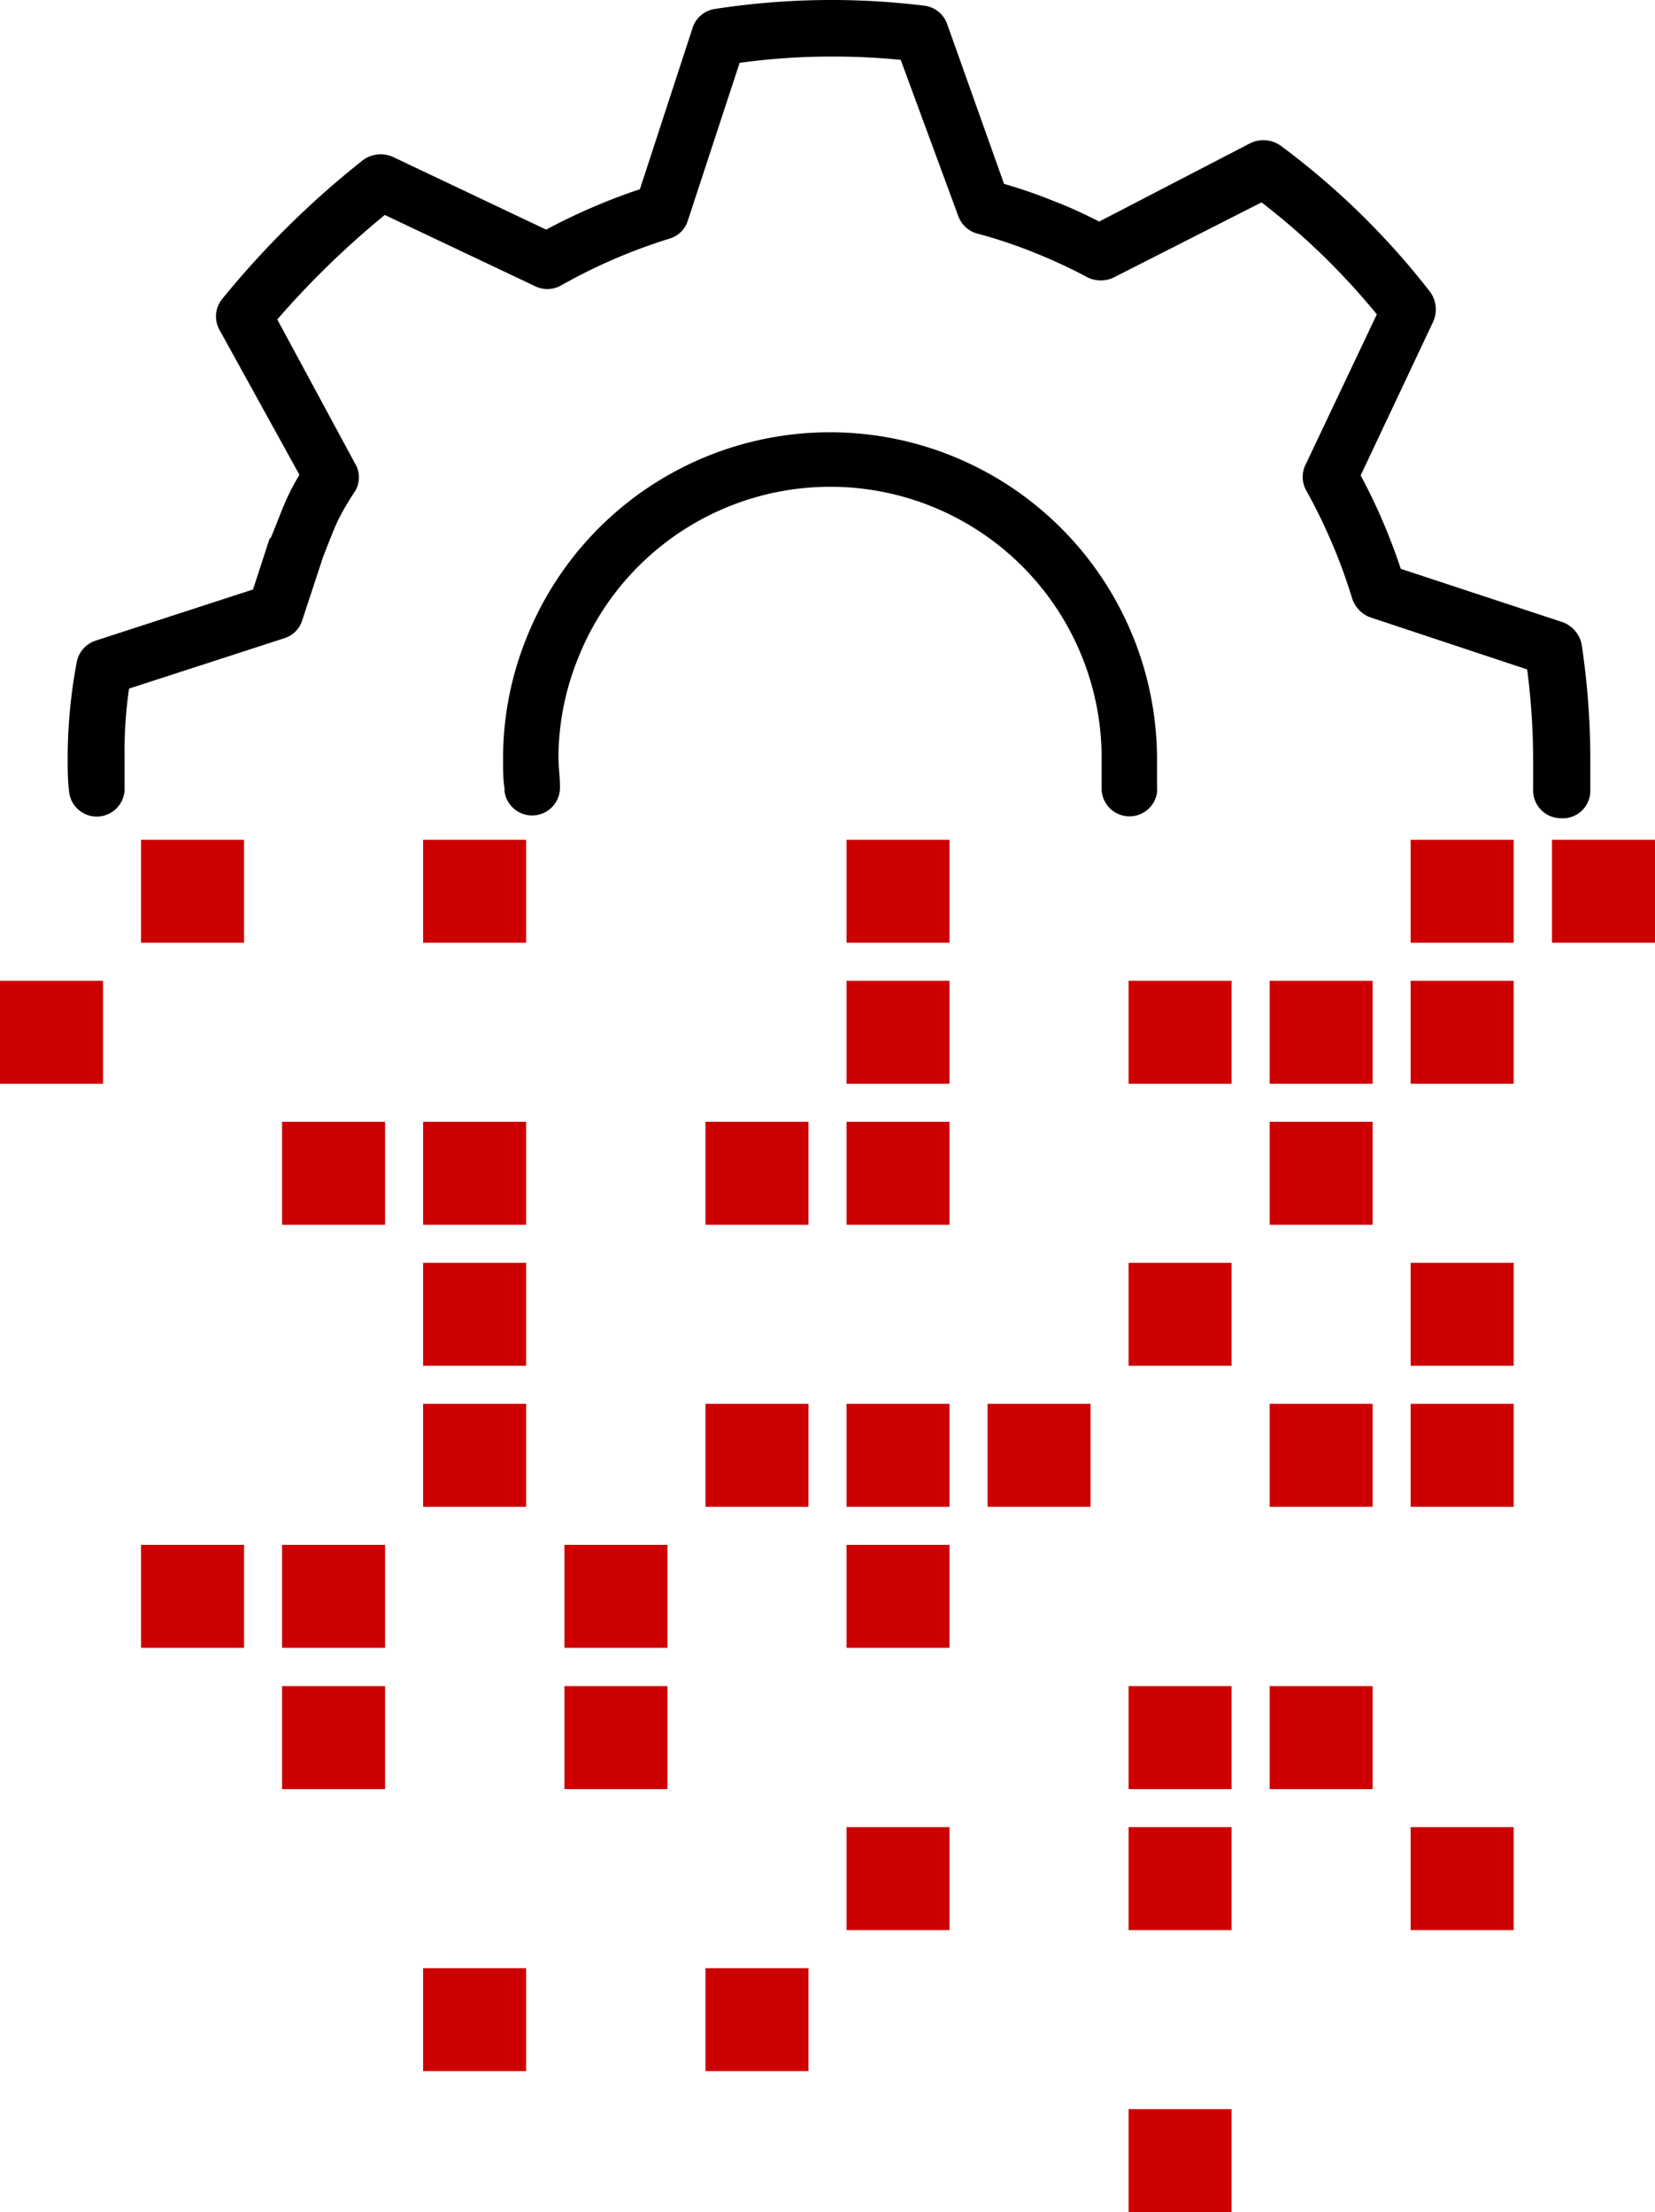 <svg xmlns="http://www.w3.org/2000/svg" viewBox="0 0 55.27 73.89"><defs><style>.cls-1{fill:#c00;}</style></defs><g id="Layer_2" data-name="Layer 2"><g id="content"><path d="M52.11,27.33a.92.92,0,0,0,1-.89h0c0-.36,0-.71,0-1.07a26.06,26.06,0,0,0-.29-3.85,1,1,0,0,0-.64-.74L46.78,19a19.55,19.55,0,0,0-1.34-3.12l2.42-5.13a1,1,0,0,0-.1-1,25.59,25.59,0,0,0-5-4.89,1,1,0,0,0-1-.08L36.71,7.4c-.5-.25-1-.49-1.56-.7h0c-.54-.22-1.08-.4-1.62-.56L31.63.8a.93.93,0,0,0-.76-.61,25.45,25.45,0,0,0-7,.11.92.92,0,0,0-.74.63L21.37,6.32a20.1,20.1,0,0,0-3.13,1.35L13.12,5.24a1,1,0,0,0-1,.11A30.11,30.11,0,0,0,7.41,10a.92.92,0,0,0-.09,1L10,15.86a7.67,7.67,0,0,0-.42.79c-.17.38-.3.74-.53,1.3L9,18l-.55,1.69L3.19,21.4a.94.94,0,0,0-.63.73,17.44,17.44,0,0,0-.3,3.14c0,.4,0,.8.05,1.2a.93.93,0,0,0,1.85-.07s0,0,0-.06c0-.36,0-.72,0-1.07A14.57,14.57,0,0,1,4.31,23l5.18-1.68a.91.91,0,0,0,.6-.59l.7-2.13c.22-.56.35-.9.48-1.18a8.37,8.37,0,0,1,.58-1,.9.9,0,0,0,0-.95L9.26,10.67a29.58,29.58,0,0,1,3.59-3.49l5,2.37a.93.93,0,0,0,.86,0,18.47,18.47,0,0,1,3.65-1.58.9.9,0,0,0,.61-.6l1.73-5.27a22,22,0,0,1,3-.21A22.55,22.55,0,0,1,30.08,2L32,7.21a.93.93,0,0,0,.63.59,16.11,16.11,0,0,1,1.89.63h0a17.45,17.45,0,0,1,1.81.84,1,1,0,0,0,.86,0l4.94-2.51a23.51,23.51,0,0,1,3.85,3.74l-2.37,5a.93.93,0,0,0,0,.86A18.69,18.69,0,0,1,45.16,20a1,1,0,0,0,.6.62L51,22.36a23.29,23.29,0,0,1,.2,3c0,.33,0,.67,0,1v0A.93.93,0,0,0,52.11,27.33Z"/><path d="M31.77,15.22a10.91,10.91,0,0,0-14.2,6.12,10.75,10.75,0,0,0-.77,4c0,.35,0,.7.05,1,0,0,0,.07,0,.1a.93.93,0,0,0,1.85-.1v-.09h0c0-.32-.05-.63-.05-.95A8.87,8.87,0,0,1,19.3,22a9.06,9.06,0,0,1,17.49,3.35c0,.31,0,.62,0,.93v.09a.93.93,0,0,0,1.85.1.31.31,0,0,0,0-.1c0-.34,0-.68,0-1A10.94,10.94,0,0,0,31.77,15.22Z"/><rect class="cls-1" x="51.83" y="28.05" width="3.44" height="3.44"/><rect class="cls-1" x="47.11" y="28.05" width="3.44" height="3.44"/><rect class="cls-1" x="28.27" y="28.05" width="3.44" height="3.44"/><rect class="cls-1" x="14.13" y="28.05" width="3.44" height="3.44"/><rect class="cls-1" x="4.71" y="28.05" width="3.44" height="3.44"/><rect class="cls-1" x="47.11" y="32.76" width="3.44" height="3.44"/><rect class="cls-1" x="42.4" y="32.76" width="3.44" height="3.44"/><rect class="cls-1" x="37.69" y="32.76" width="3.44" height="3.44"/><rect class="cls-1" x="28.27" y="32.76" width="3.44" height="3.44"/><rect class="cls-1" y="32.76" width="3.44" height="3.44"/><rect class="cls-1" x="47.11" y="42.18" width="3.44" height="3.44"/><rect class="cls-1" x="37.69" y="42.18" width="3.44" height="3.44"/><rect class="cls-1" x="14.13" y="42.18" width="3.44" height="3.44"/><rect class="cls-1" x="28.27" y="51.6" width="3.44" height="3.44"/><rect class="cls-1" x="18.85" y="51.6" width="3.44" height="3.44"/><rect class="cls-1" x="9.42" y="51.6" width="3.44" height="3.44"/><rect class="cls-1" x="4.71" y="51.6" width="3.44" height="3.44"/><rect class="cls-1" x="42.4" y="37.47" width="3.44" height="3.44"/><rect class="cls-1" x="28.27" y="37.47" width="3.44" height="3.44"/><rect class="cls-1" x="23.56" y="37.47" width="3.44" height="3.44"/><rect class="cls-1" x="14.13" y="37.47" width="3.44" height="3.44"/><rect class="cls-1" x="9.42" y="37.47" width="3.44" height="3.44"/><rect class="cls-1" x="47.11" y="46.89" width="3.44" height="3.44"/><rect class="cls-1" x="42.4" y="46.89" width="3.44" height="3.44"/><rect class="cls-1" x="32.98" y="46.89" width="3.44" height="3.44"/><rect class="cls-1" x="28.27" y="46.89" width="3.44" height="3.44"/><rect class="cls-1" x="23.56" y="46.89" width="3.44" height="3.44"/><rect class="cls-1" x="14.13" y="46.89" width="3.44" height="3.44"/><rect class="cls-1" x="42.4" y="56.32" width="3.44" height="3.44"/><rect class="cls-1" x="37.69" y="56.32" width="3.44" height="3.44"/><rect class="cls-1" x="18.85" y="56.32" width="3.44" height="3.44"/><rect class="cls-1" x="9.42" y="56.32" width="3.44" height="3.44"/><rect class="cls-1" x="47.11" y="61.03" width="3.44" height="3.44"/><rect class="cls-1" x="37.69" y="61.03" width="3.44" height="3.44"/><rect class="cls-1" x="28.27" y="61.03" width="3.44" height="3.44"/><rect class="cls-1" x="23.56" y="65.74" width="3.44" height="3.44"/><rect class="cls-1" x="14.13" y="65.74" width="3.44" height="3.44"/><rect class="cls-1" x="37.69" y="70.45" width="3.44" height="3.44"/></g></g></svg>